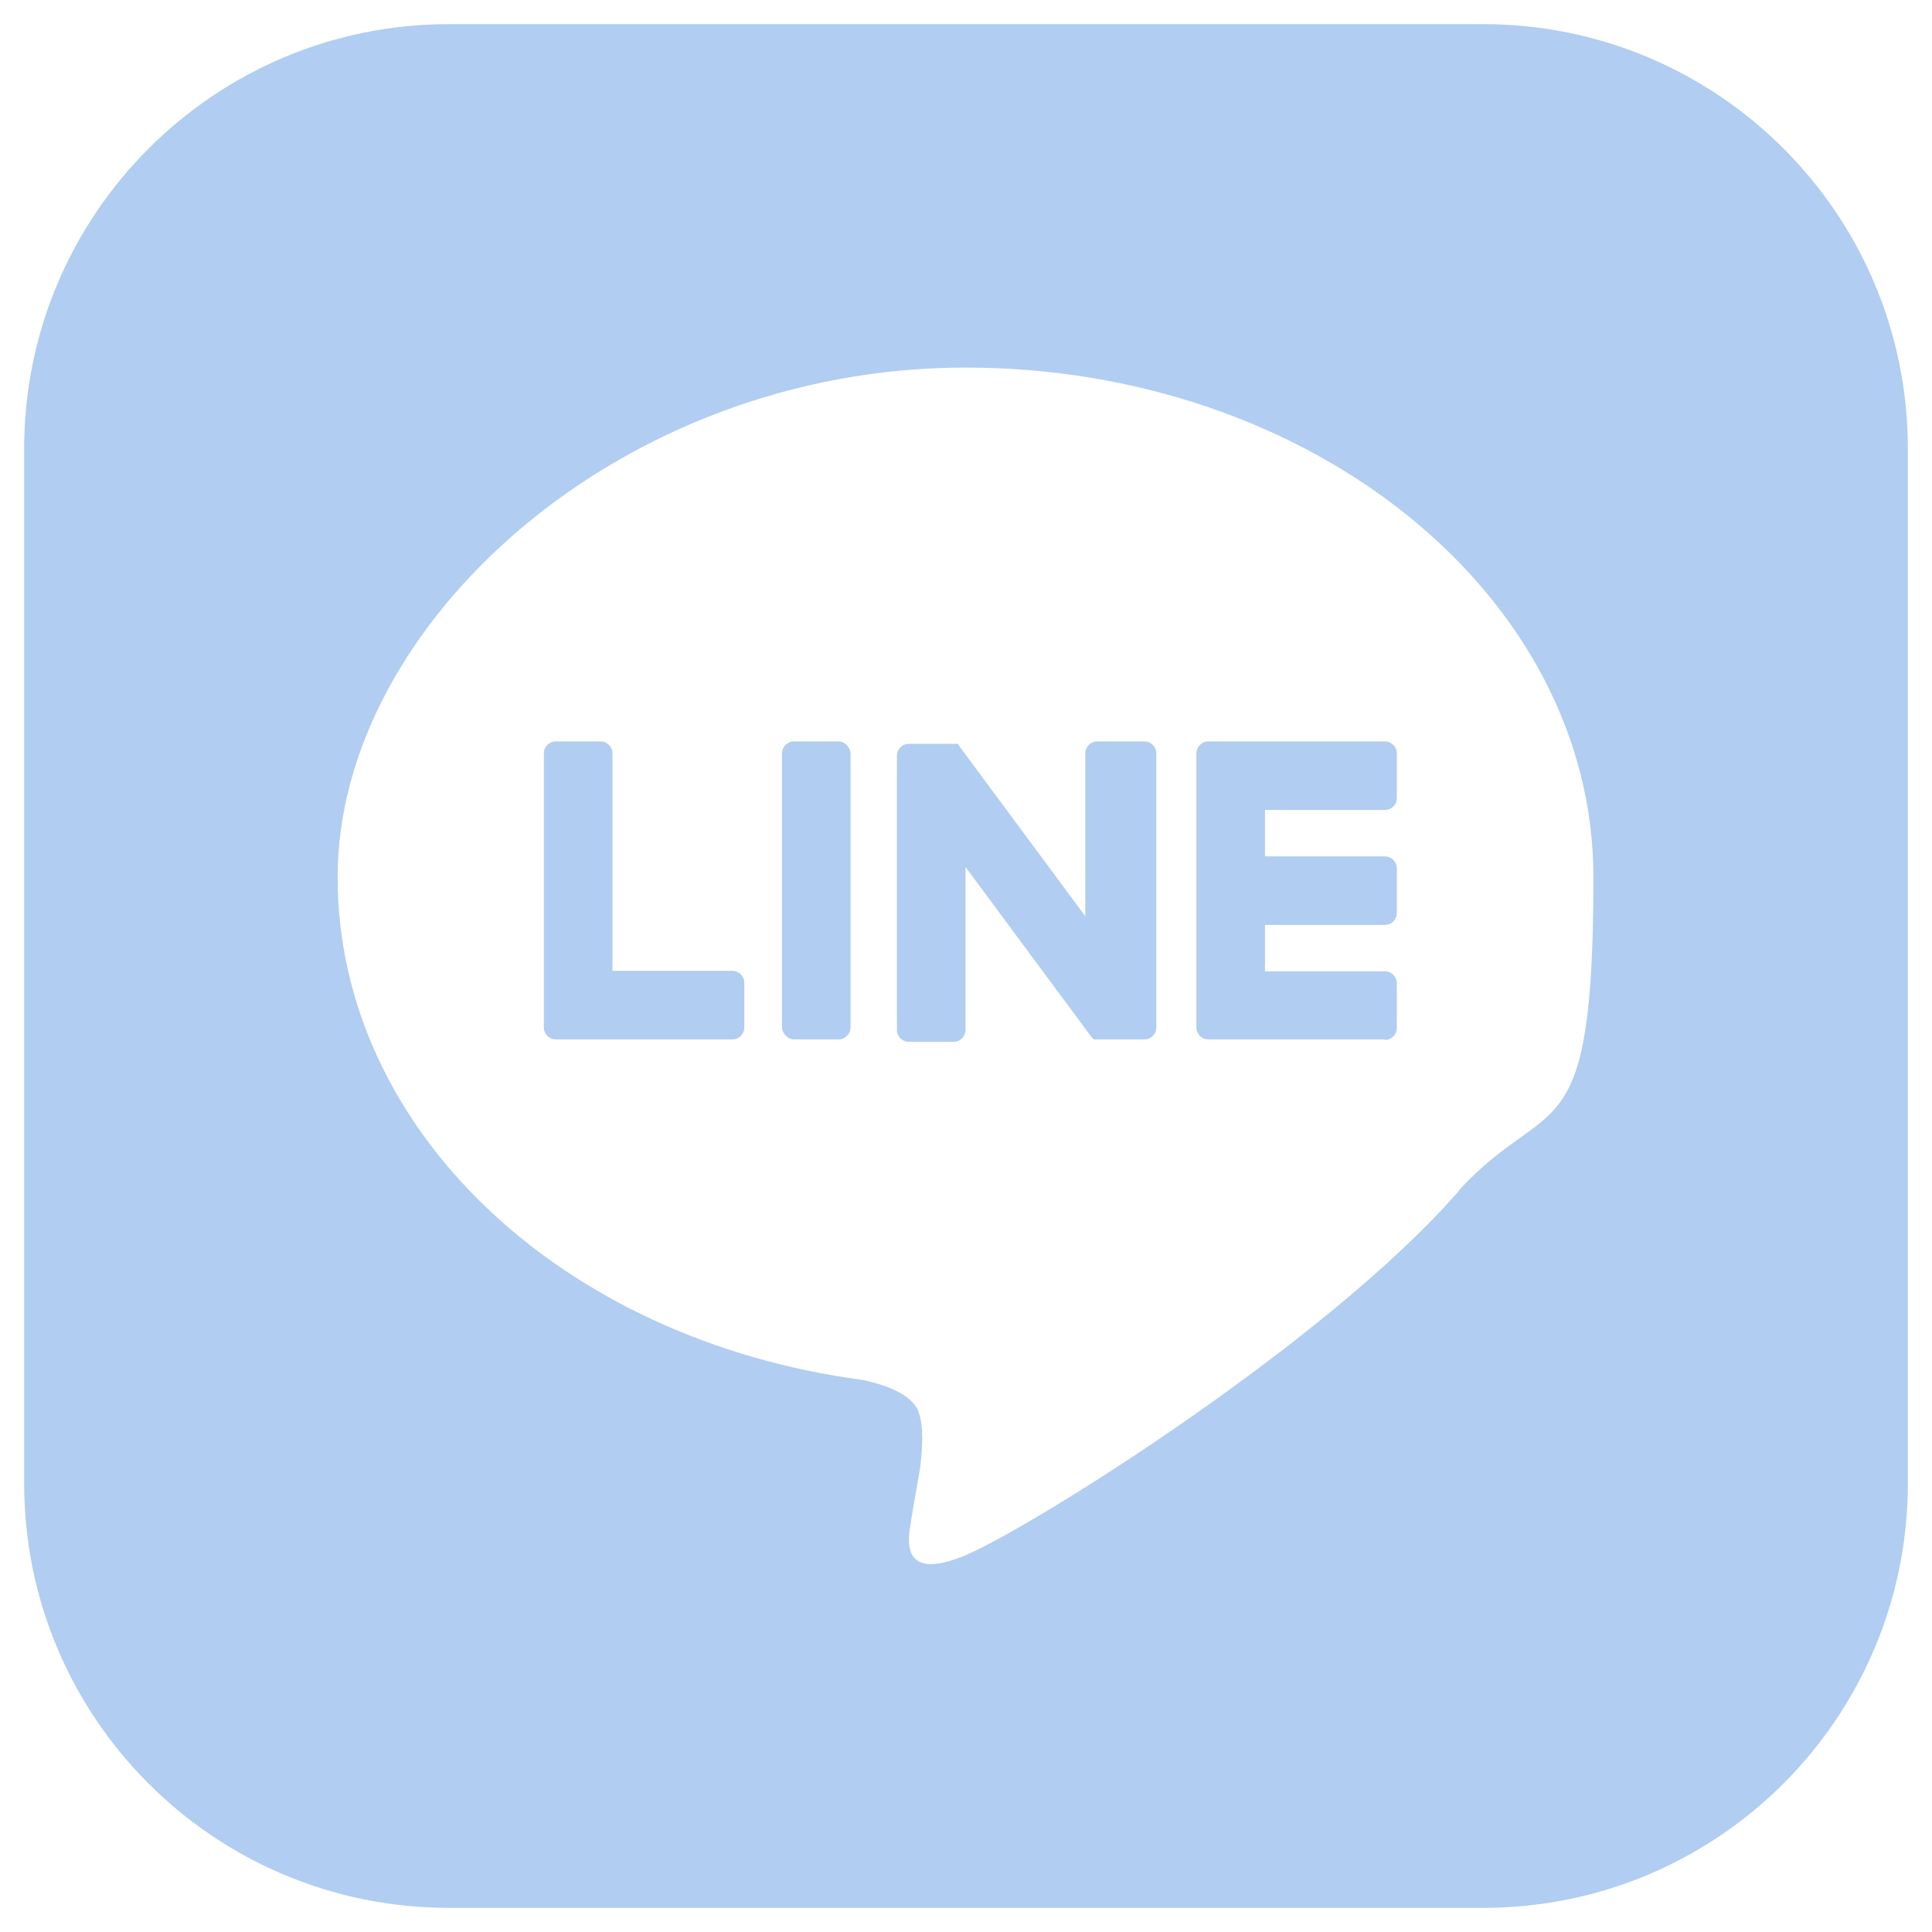 <?xml version="1.0" encoding="UTF-8"?>
<svg xmlns="http://www.w3.org/2000/svg" version="1.1" viewBox="0 0 400 400">
  <defs>
    <style>
      .cls-1 {
        fill: #b1cdf1;
      }
    </style>
  </defs>
  <!-- Generator: Adobe Illustrator 28.7.1, SVG Export Plug-In . SVG Version: 1.2.0 Build 142)  -->
  <g>
    <g id="_レイヤー_1" data-name="レイヤー_1">
      <g>
        <path class="cls-1" d="M307.1,5H92.9C44.4,5,5,44.4,5,92.9v214.2c0,48.6,39.4,87.9,87.9,87.9h214.2c48.6,0,87.9-39.4,87.9-87.9V92.9c0-48.6-39.4-87.9-87.9-87.9ZM302.1,246.5h0c-27.3,31.4-88.3,69.6-102.2,75.5-13.9,5.8-11.8-3.7-11.3-7,.3-2,1.9-11.1,1.9-11.1.4-3.3.9-8.5-.4-11.8-1.5-3.6-7.2-5.5-11.5-6.4-62.5-8.3-108.7-51.9-108.7-104.1s58.3-105.5,130-105.5,130,47.3,130,105.5-9,44.3-27.9,64.9Z"/>
        <g>
          <path class="cls-1" d="M286.7,215.2h-36.5c-1.4,0-2.5-1.1-2.5-2.5h0v-56.7h0c0-1.4,1.1-2.5,2.5-2.5h36.5c1.4,0,2.5,1.1,2.5,2.5v9.2c0,1.4-1.1,2.5-2.5,2.5h-24.8v9.6h24.8c1.4,0,2.5,1.1,2.5,2.5v9.2c0,1.4-1.1,2.5-2.5,2.5h-24.8v9.6h24.8c1.4,0,2.5,1.1,2.5,2.5v9.2c0,1.4-1.1,2.5-2.5,2.5Z"/>
          <path class="cls-1" d="M151.6,215.2c1.4,0,2.5-1.1,2.5-2.5v-9.2c0-1.4-1.1-2.5-2.5-2.5h-24.8v-45c0-1.4-1.1-2.5-2.5-2.5h-9.2c-1.4,0-2.5,1.1-2.5,2.5v56.7h0c0,1.4,1.1,2.5,2.5,2.5h36.5Z"/>
          <rect class="cls-1" x="161.9" y="153.5" width="14.2" height="61.7" rx="2.5" ry="2.5"/>
          <path class="cls-1" d="M236.4,153.5h-9.2c-1.4,0-2.5,1.1-2.5,2.5v33.7l-26-35.1c0,0-.1-.2-.2-.3,0,0,0,0,0,0,0,0,0-.1-.1-.2,0,0,0,0,0,0,0,0,0,0-.1-.1,0,0,0,0,0,0,0,0,0,0-.1,0,0,0,0,0,0,0,0,0,0,0-.1,0,0,0,0,0,0,0,0,0,0,0-.1,0,0,0,0,0,0,0,0,0,0,0-.2,0,0,0,0,0,0,0,0,0,0,0-.1,0,0,0,0,0-.1,0,0,0,0,0-.1,0,0,0,0,0-.1,0,0,0,0,0,0,0h-9.2c-1.4,0-2.5,1.1-2.5,2.5v56.7c0,1.4,1.1,2.5,2.5,2.5h9.2c1.4,0,2.5-1.1,2.5-2.5v-33.7l26,35.1c.2.3.4.5.6.6,0,0,0,0,0,0,0,0,.1,0,.2,0,0,0,0,0,0,0,0,0,0,0,.1,0,0,0,0,0,.1,0,0,0,0,0,0,0,0,0,.1,0,.2,0,0,0,0,0,0,0,.2,0,.4,0,.6,0h9.2c1.4,0,2.5-1.1,2.5-2.5v-56.7c0-1.4-1.1-2.5-2.5-2.5Z"/>
        </g>
      </g>
    </g>
  </g>
</svg>